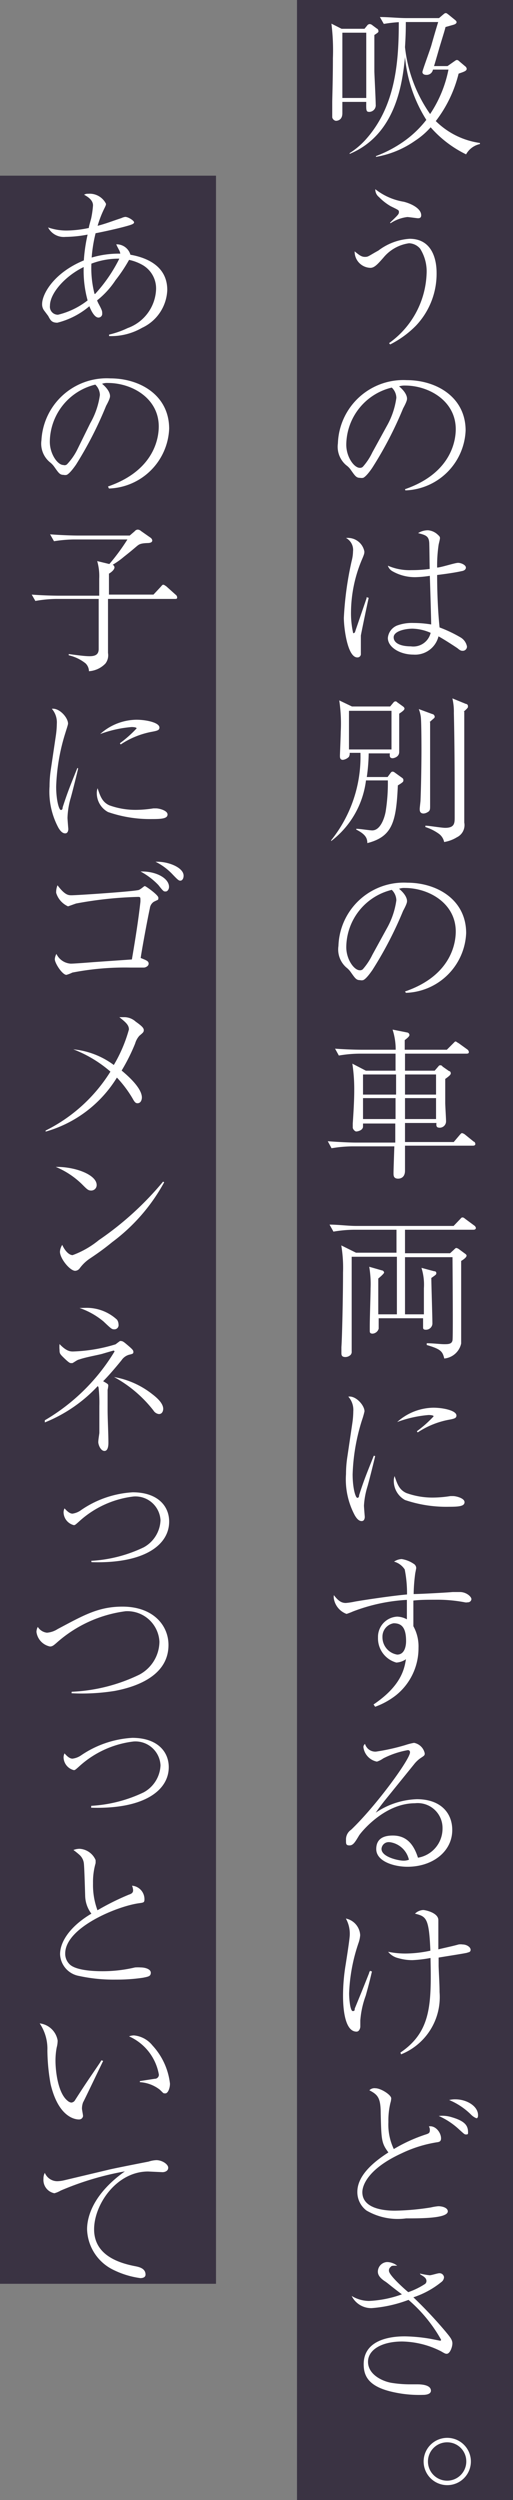 <svg xmlns="http://www.w3.org/2000/svg" viewBox="0 0 38 185"><rect x="0" y="0" width="38" height="185" fill="#808080" stroke="none"/><defs><style>.a{fill:#3a3343;}.b{fill:#fff;}</style></defs><rect class="a" x="22" width="16" height="185"/><rect class="a" y="13" width="16" height="156"/><path class="b" d="M27.73,2.59V5.26c0,.21.1,2.09.1,2.47a.49.49,0,0,1-.47.55c-.24,0-.24-.1-.23-.74H25.36c0,.13,0,.72,0,.84,0,.5-.35.56-.47.56s-.28-.14-.28-.28c0-.3,0-.78,0-1.08s.05-1.71.05-3.27a16,16,0,0,0-.11-2.56l.75.38H27l.19-.23a.25.25,0,0,1,.2-.12.37.37,0,0,1,.21.1l.31.23a.2.2,0,0,1,.12.19C28.05,2.38,28,2.41,27.73,2.59Zm-.6-.17H25.36V7.25h1.77Zm7.39,9a8.35,8.35,0,0,1-2.62-2,5.72,5.72,0,0,1-1.16,1,7.15,7.15,0,0,1-2.89,1.19v-.06A9.09,9.09,0,0,0,30,10.4a7.76,7.76,0,0,0,1.58-1.53A10.52,10.52,0,0,1,30,4.22c-.19,1.89-.65,5.73-4.1,7.17l0-.06a5.66,5.66,0,0,0,1.3-1.13c2.13-2.47,2.34-5.72,2.34-8.56a10.27,10.27,0,0,0-1.11.13l-.29-.51c.64,0,1.37.08,2,.08h2.38l.28-.24c.1-.08.14-.13.22-.13s.11.05.2.11l.48.39c.06.05.12.1.12.17s-.06.14-.22.19L33,2c-.06.25-.07.27-.45,1.52,0,0-.34,1.19-.4,1.37h1l.47-.33c.11-.07.15-.12.23-.12s.14.07.21.13l.39.33a.27.27,0,0,1,.12.19c0,.17-.24.23-.6.36a9.48,9.48,0,0,1-1.69,3.51,5.79,5.79,0,0,0,3.27,1.62v.08A1.54,1.54,0,0,0,34.52,11.43ZM32.07,5.15a.47.47,0,0,1-.5.39c-.18,0-.28-.09-.28-.21s.58-1.67.67-2,.42-1.46.5-1.7h-2.4c0,.42,0,.92-.06,1.86a10.61,10.61,0,0,0,1.86,4.95,9.08,9.08,0,0,0,1.36-3.29Z"/><path class="b" d="M28.82,25.39a6.59,6.59,0,0,0,2.78-5.13,3.15,3.15,0,0,0-.48-1.86A1.13,1.13,0,0,0,30.3,18a3,3,0,0,0-1.91,1.08c-.4.45-.65.74-.95.74a1.2,1.2,0,0,1-1.17-1.22c.33.27.5.41.76.41s.24-.05,1-.47a4.3,4.3,0,0,1,2.31-.87c1.67,0,2,1.53,2,2.51a5.58,5.58,0,0,1-1.53,3.92,7.26,7.26,0,0,1-1.91,1.39Zm.07-8.91c.59-.57.66-.63.66-.78s0-.14-.61-.44a4,4,0,0,1-.87-.68A.71.71,0,0,1,27.8,14a4.6,4.6,0,0,0,2.11.93c.59.15,1.29.51,1.29,1,0,.22-.17.22-.24.22s-.68-.09-.79-.09a2.87,2.87,0,0,0-1.24.46Z"/><path class="b" d="M30,36.2c3.59-1.24,3.76-3.82,3.76-4.44,0-2.1-2-3.23-3.76-3.23a1.34,1.34,0,0,0-.44.06c.59.49.59.85.59.91s0,.19-.29.72a27.86,27.86,0,0,1-2.28,4.39c-.06.09-.44.65-.68.75a.62.62,0,0,1-.23,0c-.28,0-.36-.13-.7-.61a1.37,1.37,0,0,0-.32-.32,1.79,1.79,0,0,1-.62-1.62,4.85,4.85,0,0,1,5.1-4.68c2.19,0,4.36,1.25,4.36,3.73a4.63,4.63,0,0,1-4.46,4.43Zm-1.35-4.67a5.8,5.8,0,0,0,.71-2.09,1.08,1.08,0,0,0-.34-.76,4.39,4.39,0,0,0-3.37,4.23c0,.91.58,1.71,1,1.71a.3.3,0,0,0,.23-.08,4.53,4.53,0,0,0,.7-1.06Z"/><path class="b" d="M27.31,44.24c-.13.58-.5,2.35-.58,2.79,0,.11,0,.47,0,.61s0,.63,0,.73a.25.25,0,0,1-.26.28c-.74,0-1-2.22-1-2.93a24.49,24.49,0,0,1,.58-4.21,3,3,0,0,0,.1-.7,1,1,0,0,0-.52-1,1.07,1.07,0,0,1,.25,0,1.24,1.24,0,0,1,1.11,1c0,.13,0,.18-.19.62A10.17,10.17,0,0,0,26,45.26a6.7,6.7,0,0,0,.16,1.59.06.06,0,0,0,.05,0c.08,0,.12-.17.13-.21l.81-2.36a.15.15,0,0,0,0-.09Zm4.49-3.93c0-.63-.21-.7-.83-.86a1.38,1.38,0,0,1,.73-.21,1.18,1.18,0,0,1,.74.34c.1.09.15.14.15.24s-.09.42-.1.49A10.57,10.57,0,0,0,32.38,42c.26,0,1.32-.35,1.55-.35s.58.16.58.35-.22.25-.3.26c-.71.16-1.78.28-1.83.29,0,1.3.06,2.71.18,3.88a9.88,9.88,0,0,1,1.54.73,1,1,0,0,1,.49.68.31.31,0,0,1-.3.32c-.11,0-.18,0-.4-.19-.46-.31-1.14-.74-1.41-.88a1.78,1.78,0,0,1-1.86,1.35c-1,0-1.89-.55-1.89-1.23a1.1,1.1,0,0,1,.68-.92,3.18,3.18,0,0,1,1.22-.19,8,8,0,0,1,1.31.11c0-.36-.08-3-.1-3.6a7.82,7.82,0,0,1-1.09.1,3.35,3.35,0,0,1-1.7-.45.73.73,0,0,1-.32-.4,4,4,0,0,0,1.76.33,9.44,9.44,0,0,0,1.34-.09C31.82,41.79,31.81,40.57,31.8,40.31Zm-1.24,6.21c-.53,0-1.4.18-1.4.64s.57.67,1.27.67a1.32,1.32,0,0,0,1.47-1A3.53,3.53,0,0,0,30.56,46.52Z"/><path class="b" d="M29.57,52.81c0,.66,0,1.88,0,2.2,0,.1,0,.54,0,.63,0,.42-.47.47-.48.47-.24,0-.23-.18-.21-.36H27.31a13.7,13.7,0,0,1-.14,1.75h1.54l.23-.31a.2.2,0,0,1,.12-.09.26.26,0,0,1,.17.06l.47.34c.13.09.18.12.18.23s0,.14-.41.39c-.12,2.72-.41,3.79-2.26,4.27,0-.38-.15-.66-.82-1v-.06c.26,0,1,.12,1.18.12.64,0,.93-1,1-1.41a13.35,13.35,0,0,0,.16-2.29H27.11a6.68,6.68,0,0,1-2.58,4.49l0-.06a9.86,9.86,0,0,0,2.17-6.47h-.8a.49.49,0,0,1-.06.3.77.77,0,0,1-.44.22c-.22,0-.22-.19-.22-.3s.06-1.51.06-1.78a11.58,11.58,0,0,0-.11-2.32l.94.45h2.83l.25-.3a.2.2,0,0,1,.14-.08c.05,0,.06,0,.15.08l.43.31c.05.05.09.08.09.15S29.89,52.6,29.57,52.81ZM29,52.6H25.85v2.86H29Zm2.86.84c0,2.85,0,4.15,0,5.84,0,0,0,.33,0,.35,0,.24,0,.37-.17.46a.65.65,0,0,1-.31.11c-.29,0-.29-.23-.29-.34s.06-.54.06-.64c.06-1.51.07-3.29.07-3.69,0-.11,0-2.12-.05-2.49a2.4,2.4,0,0,0-.15-.57l1,.37c.08,0,.18.1.18.2S32.14,53.14,31.82,53.44Zm2.53-.78c0,2.31,0,4.91,0,7.21,0,.16,0,.83,0,1a1,1,0,0,1-.55,1.09,2.6,2.6,0,0,1-.94.35,1,1,0,0,0-.39-.61,3.59,3.59,0,0,0-1-.5V61.1c.27,0,1.18.16,1.47.16.67,0,.7-.33.7-.74,0-2.58,0-5.17-.06-7.76a4.3,4.3,0,0,0-.11-1.08l1,.41c.07,0,.15.06.15.15S34.73,52.33,34.35,52.66Z"/><path class="b" d="M30,73.37c3.59-1.23,3.76-3.81,3.76-4.44,0-2.09-2-3.22-3.76-3.22a1.11,1.11,0,0,0-.44.06c.59.49.59.85.59.91s0,.19-.29.72a27.86,27.86,0,0,1-2.28,4.39c-.06.08-.44.65-.68.74a.48.48,0,0,1-.23,0c-.28,0-.36-.13-.7-.61a1.59,1.59,0,0,0-.32-.33A1.77,1.77,0,0,1,25.07,70a4.84,4.84,0,0,1,5.1-4.68c2.19,0,4.36,1.25,4.36,3.73a4.62,4.62,0,0,1-4.46,4.42Zm-1.35-4.66a5.86,5.86,0,0,0,.71-2.09,1.11,1.11,0,0,0-.34-.77,4.4,4.4,0,0,0-3.37,4.24c0,.91.58,1.71,1,1.71a.3.3,0,0,0,.23-.08,4.76,4.76,0,0,0,.7-1.06Z"/><path class="b" d="M35.05,84.78H30c0,.29,0,1.59,0,1.85,0,.59-.45.59-.51.59-.34,0-.34-.24-.34-.39s0-.22.06-2h-3.1a9.4,9.4,0,0,0-1.55.14l-.28-.52c.9.07,1.77.1,2,.1h3c0-.77,0-.87,0-1.41H26.89c0,.12,0,.17,0,.22,0,.29-.41.37-.5.37s-.26-.16-.26-.3,0-.13,0-.29c.09-1.3.11-2,.11-2.43a12.53,12.53,0,0,0-.14-2l1,.52h2.2c0-.83,0-.92,0-1.26H26.65a9.3,9.3,0,0,0-1.55.14l-.28-.51c.89.07,1.77.08,2,.08h2.49a4.76,4.76,0,0,0-.23-1.49l1.11.22a.2.2,0,0,1,.14.18c0,.11-.2.26-.35.38,0,.32,0,.32,0,.71H33.1l.47-.47c.13-.13.13-.14.18-.14s0,0,.23.13l.65.47a.27.27,0,0,1,.1.18c0,.11-.09.12-.18.12H30v1.26h2.2l.24-.28c.06-.07.09-.12.16-.12s.11,0,.19.1l.47.33c.09,0,.13.09.13.17s-.07.17-.41.41c0,.59,0,1.2,0,1.76,0,.22.06,1.17.06,1.36a.47.47,0,0,1-.46.49c-.27,0-.27-.14-.25-.35H30c0,.23,0,1.2,0,1.41h3.61l.44-.52c.09-.1.12-.14.18-.14a.57.57,0,0,1,.23.12l.63.51c.06,0,.12.1.12.18S35.13,84.78,35.05,84.78Zm-5.71-5.27H26.89V81h2.45Zm-2.45,1.75v1.55H29.3l0-1.55Zm5.41-1.75H30V81H32.3Zm0,1.75H30l0,1.55h2.3Z"/><path class="b" d="M35.06,91H30v1.74h3.34l.26-.24c.14-.13.15-.15.21-.15a.48.48,0,0,1,.16.07l.49.36c.1.07.1.12.1.14s0,.15-.4.39c0,.58,0,5.89,0,6.11a1.42,1.42,0,0,1-1.25,1.11c-.13-.52-.24-.69-1.3-1V99.4c.5,0,1,.07,1.29.07s.57,0,.62-.29,0-5.62,0-6.15H30v4.23h1.4v-.69c0-.88,0-1,0-1.24a4.14,4.14,0,0,0-.18-1.51l.93.25c.11,0,.17.05.17.15s-.06.13-.37.35c0,.48.08,2.86.08,3.4a.48.48,0,0,1-.49.43c-.2,0-.2-.1-.2-.18s0-.56,0-.67H28.05c0,.67,0,.69,0,.77a.51.51,0,0,1-.45.37c-.21,0-.21-.13-.21-.2s0-.23,0-.31c0-.66.06-2.3.06-2.85a7.54,7.54,0,0,0-.1-1.59l.94.27c.08,0,.16.09.16.16s-.28.32-.43.44v2.65h1.38V93H26.05c0,1,0,5.93,0,7a.33.33,0,0,1-.08.26.55.55,0,0,1-.39.16c-.29,0-.29-.18-.29-.3s0-.11,0-.44c.05-.66.12-3.72.12-5.52a10,10,0,0,0-.13-2l1.09.54h3V91H26.23a9.55,9.55,0,0,0-1.53.14l-.29-.52c.62,0,1.37.1,2,.1h7.19l.46-.48c.13-.14.14-.15.19-.15s.09,0,.23.12l.65.48a.27.27,0,0,1,.12.18C35.24,91,35.11,91,35.06,91Z"/><path class="b" d="M27.79,107.75c-.08.36-.49,2-.58,2.28a5.9,5.9,0,0,0-.25,1.38c0,.13.06.82.06.84s0,.31-.23.31-.39-.23-.5-.41a5.64,5.64,0,0,1-.66-3.07,8.47,8.47,0,0,1,.08-1.14l.39-2.63a6.51,6.51,0,0,0,.07-.87,1.47,1.47,0,0,0-.37-1.09c.55-.09,1.2.64,1.2,1.09a6.37,6.37,0,0,1-.19.66,14.74,14.74,0,0,0-.69,4c0,1,.21,1.74.35,1.74s.13-.18.13-.19c.37-1.16.57-1.62,1.09-2.93Zm2.3,2.73a5.69,5.69,0,0,0,2,.34,8.45,8.45,0,0,0,1.27-.11h.21c.2,0,.84.15.84.45s-.41.34-1.15.34A9.52,9.52,0,0,1,30,111a1.61,1.61,0,0,1-.83-1.41,1,1,0,0,1,.06-.36C29.43,109.84,29.58,110.24,30.09,110.48Zm.79-4.57a8.61,8.61,0,0,0,1.24-1.1c0-.1-.35-.1-.37-.1a8.7,8.7,0,0,0-2.33.52,4.09,4.09,0,0,1,2.68-1.06c.73,0,1.71.21,1.71.58,0,.2-.17.24-.61.32a6.23,6.23,0,0,0-2.26.93Z"/><path class="b" d="M27.67,126.13c2-1.35,2.28-2.57,2.4-3.35a1.38,1.38,0,0,1-.71.25A1.86,1.86,0,0,1,28,121.17a1.5,1.5,0,0,1,1.42-1.54,1.6,1.6,0,0,1,.72.2c0-.2,0-.27,0-.35v-1.09a13.1,13.1,0,0,0-4,.86,4.52,4.52,0,0,1-.47.18,1.47,1.47,0,0,1-.94-1.13.8.8,0,0,1,0-.26c.35.46.59.58.89.58a5.24,5.24,0,0,0,.66-.1c.55-.1,2.72-.43,3.87-.53a9,9,0,0,0-.17-1.85,1.38,1.38,0,0,0-.79-.58,1.09,1.09,0,0,1,.56-.19,2.17,2.17,0,0,1,.89.35.37.37,0,0,1,.19.33s-.06.32-.07.36a12.81,12.81,0,0,0-.12,1.55c.46,0,2.48-.11,2.89-.15l.54,0c.47,0,.85.34.85.53a.26.26,0,0,1-.28.23.49.49,0,0,1-.21,0,10.88,10.88,0,0,0-2.22-.19c-.52,0-1.06,0-1.59.06,0,.53,0,1,0,1.16s0,.42,0,.74a3.07,3.07,0,0,1,.38,1.6,4.46,4.46,0,0,1-1.67,3.51,5.59,5.59,0,0,1-1.54.85Zm.66-5a1.3,1.3,0,0,0,1.09,1.31c.66,0,.66-.89.66-1,0-1-.33-1.32-.92-1.32A1,1,0,0,0,28.33,121.13Z"/><path class="b" d="M27.85,129.62a15.34,15.34,0,0,0,2.19-.49,4.45,4.45,0,0,1,.63-.16,1,1,0,0,1,.79.77c0,.14,0,.16-.28.34a2.2,2.2,0,0,0-.52.49l-2.21,2.73c-.16.21-.34.43-.62.84a5.75,5.75,0,0,1,3.05-1c1.74,0,2.62,1,2.62,2.28,0,1.59-1.45,2.72-3.32,2.72-1,0-2.31-.4-2.31-1.31s.77-1,1.23-1c1,0,1.54.63,1.86,1.64a2.18,2.18,0,0,0,1.82-2.16,1.84,1.84,0,0,0-2.05-1.87c-2.27,0-4,2.17-4.13,2.38-.3.5-.44.74-.71.74s-.26-.12-.26-.4a.86.86,0,0,1,.38-.76c1.88-1.8,4.36-5.22,4.36-5.72a.15.15,0,0,0-.17-.17,6.48,6.48,0,0,0-1.81.61,1.74,1.74,0,0,1-.47.24,1.25,1.25,0,0,1-1-1.07.28.28,0,0,1,.12-.24A.79.79,0,0,0,27.85,129.62Zm1,6.7a.53.53,0,0,0-.59.5c0,.61,1.29.87,1.62.87a1.07,1.07,0,0,0,.41-.07A1.69,1.69,0,0,0,28.88,136.32Z"/><path class="b" d="M27.55,145.89c-.07.3-.18.8-.46,1.79a6.71,6.71,0,0,0-.4,1.83c0,.07,0,.41,0,.47s-.06.36-.28.36c-.94,0-1-2-1-2.65a14.22,14.22,0,0,1,.2-2.34c.06-.39.3-1.89.3-2.19a2.32,2.32,0,0,0-.29-1.19,1.33,1.33,0,0,1,1.06,1.23,2.22,2.22,0,0,1-.12.57,12.89,12.89,0,0,0-.7,3.73c0,.48.09,1.32.27,1.32s.13-.12.15-.19c.46-1.12.52-1.26,1.06-2.62,0-.06.06-.14.07-.17Zm2.11,6c2.28-1.55,2.3-3.57,2.23-7a9.66,9.66,0,0,1-1.34.16,3.67,3.67,0,0,1-1.05-.15,1.35,1.35,0,0,1-.75-.47,6.22,6.22,0,0,0,1.37.13,9,9,0,0,0,1.76-.21c-.1-2.44-.31-2.53-1.14-2.74a.94.94,0,0,1,.61-.27c.13,0,1.12.19,1.12.75,0,.06,0,.33,0,.39s0,.48,0,.89,0,.72,0,.88c.9-.21,1.07-.24,1.5-.36a1,1,0,0,1,.3,0c.3,0,.59.2.59.39s-.16.18-.25.22-1.79.3-2.12.36c0,.11,0,.23,0,.56s.07,1.33.07,2a4.56,4.56,0,0,1-2.85,4.6Z"/><path class="b" d="M31.6,157.93c.17-.06.24-.11.24-.29a.51.51,0,0,0-.07-.29c.49-.08.9.46.9.89,0,.23-.14.27-.32.29a9.43,9.43,0,0,0-2.59.81c-2.45,1.12-2.92,2.34-2.92,2.88,0,1.28,1.77,1.37,2.41,1.37a18.77,18.77,0,0,0,2.67-.24,3.75,3.75,0,0,1,.55-.09c.31,0,.7.12.7.38,0,.52-2,.52-3.09.52a4.6,4.6,0,0,1-2.93-.58,1.7,1.7,0,0,1-.68-1.38c0-1.31,1.4-2.34,2.3-2.92-.52-.7-.52-.93-.57-2.91,0-1.15-.23-1.37-.84-1.69a.53.53,0,0,1,.45-.15c.4,0,1.17.49,1.17.75a1.4,1.4,0,0,1-.06.33,5.56,5.56,0,0,0-.15,1.42,4.2,4.2,0,0,0,.4,2A11.73,11.73,0,0,1,31.6,157.93Zm1.85-1.26c1,.29,1.22.63,1.22,1.12,0,.11,0,.16-.13.16s-.12,0-.53-.37a5.47,5.47,0,0,0-1.51-1A2.33,2.33,0,0,1,33.45,156.67Zm.28-1.32c.85,0,1.68.51,1.68,1.17,0,.06,0,.23-.12.23a1.19,1.19,0,0,1-.4-.27,5.08,5.08,0,0,0-1.62-1.08A1.8,1.8,0,0,1,33.73,155.35Z"/><path class="b" d="M31.1,168.24a5.46,5.46,0,0,0,.73.13c.12,0,.59-.15.69-.15a.33.33,0,0,1,.37.3.48.48,0,0,1-.21.36A6.5,6.5,0,0,1,30.62,170,32.3,32.3,0,0,1,33,172.53c.33.4.51.61.51.88s-.18.77-.42.77c-.07,0-.11,0-.41-.18a6.58,6.58,0,0,0-2.89-.73c-1.51,0-2.53.61-2.53,1.5,0,1,1.17,1.47,1.74,1.56a8.63,8.63,0,0,0,1.34.11l.58,0c.16,0,1,0,1,.47,0,.31-.51.31-.58.31a8.83,8.83,0,0,1-2.48-.27c-1.62-.42-1.92-1.19-1.92-2,0-2.06,2.57-2.06,3.07-2.06a12.43,12.43,0,0,1,1.87.18l.71.14c.06,0,.08,0,.08-.08a10.94,10.94,0,0,0-2.41-2.94,9.75,9.75,0,0,1-2.73.61,1.61,1.61,0,0,1-1.48-.9,2.52,2.52,0,0,0,1.28.37,8.17,8.17,0,0,0,2.44-.49c-1-.75-1-.8-1.31-1-.47-.33-.47-.58-.47-.7a.72.72,0,0,1,.68-.69,1.24,1.24,0,0,1,.75.27c-.37,0-.41,0-.48.09a.32.32,0,0,0-.13.29c0,.31,1.05,1.26,1.43,1.58a5.69,5.69,0,0,0,1.2-.58.27.27,0,0,0,.15-.24c0-.21-.17-.33-.44-.48Z"/><path class="b" d="M31.38,182.14a1.75,1.75,0,1,1,1.75,1.76A1.75,1.75,0,0,1,31.38,182.14Zm3.16,0a1.41,1.41,0,0,0-1.41-1.41,1.42,1.42,0,1,0,1.41,1.41Z"/><path class="b" d="M8.08,24.76a6.58,6.58,0,0,0,1.37-.48,3.18,3.18,0,0,0,2.11-2.84,2,2,0,0,0-1-1.83,3.46,3.46,0,0,0-1-.38,11.39,11.39,0,0,1-1,1.5,6.38,6.38,0,0,1-1.37,1.5,2.37,2.37,0,0,0,.14.3c.24.45.24.51.24.65a.28.28,0,0,1-.28.32c-.35,0-.64-.76-.67-.84a5.87,5.87,0,0,1-2.37,1.22c-.42,0-.51-.18-.68-.5l-.3-.4a.76.76,0,0,1-.15-.49c0-.71.84-2.29,3.09-3.22a12.16,12.16,0,0,1,.28-1.91,9.21,9.21,0,0,1-1.64.17,1.31,1.31,0,0,1-1.29-.7,4.13,4.13,0,0,0,1.37.23,8.26,8.26,0,0,0,1.65-.19c0-.13.18-.69.19-.79a7,7,0,0,0,.12-.88c0-.42-.43-.66-.66-.79a.48.48,0,0,1,.29-.07,1.35,1.35,0,0,1,1.33.74c0,.07,0,.1-.12.34a7.75,7.75,0,0,0-.5,1.29c.68-.18,1-.32,1.76-.57a.94.94,0,0,1,.29-.09c.22,0,.65.28.65.4s-.17.18-.73.33c-.82.22-1.91.44-2.12.48a10.69,10.69,0,0,0-.29,1.8,7.08,7.08,0,0,1,2.12-.29.77.77,0,0,0-.09-.27c-.15-.28-.16-.31-.21-.42a1.06,1.06,0,0,1,1.05.77c1.25.22,2.73.86,2.73,2.61a3.22,3.22,0,0,1-1.87,2.8,4.58,4.58,0,0,1-2.44.61Zm-1.88-5c-1.38.67-2.5,1.94-2.5,2.86a.59.59,0,0,0,.6.67,5.76,5.76,0,0,0,2.19-1.06A8.25,8.25,0,0,1,6.2,19.75Zm.84,2a11.27,11.27,0,0,0,1.8-2.62,5.69,5.69,0,0,0-2.07.37A7.67,7.67,0,0,0,7,21.74Z"/><path class="b" d="M8,36c3.59-1.24,3.76-3.81,3.76-4.44,0-2.1-2-3.22-3.76-3.22a1.11,1.11,0,0,0-.44.06c.59.49.59.85.59.91s0,.19-.29.72A27.86,27.86,0,0,1,5.62,34.4c-.06.08-.44.64-.68.74a.48.48,0,0,1-.23,0c-.28,0-.36-.13-.7-.61a1.59,1.59,0,0,0-.32-.33,1.78,1.78,0,0,1-.62-1.62A4.84,4.84,0,0,1,8.17,28c2.19,0,4.36,1.24,4.36,3.73a4.62,4.62,0,0,1-4.46,4.42ZM6.69,31.31a5.76,5.76,0,0,0,.71-2.08,1.11,1.11,0,0,0-.34-.77,4.4,4.4,0,0,0-3.37,4.23c0,.91.58,1.72,1,1.72A.27.27,0,0,0,5,34.32a4.46,4.46,0,0,0,.7-1Z"/><path class="b" d="M13,44.32H8v4a1,1,0,0,1-.19.78,1.86,1.86,0,0,1-1.22.57.84.84,0,0,0-.25-.58,3.14,3.14,0,0,0-1.25-.6l0-.09c.4.05,1.13.16,1.54.16s.68-.11.68-.53V44.32H4.17a9.44,9.44,0,0,0-1.55.15L2.35,44c.9.07,1.76.08,2,.08h3V42.82a4,4,0,0,0-.15-1.3l.9.22a15.55,15.55,0,0,0,1.34-1.82h-4A10.2,10.2,0,0,0,4,40.05l-.29-.51c.9.07,1.78.09,2,.09h3.9l.37-.32a.31.31,0,0,1,.23-.12.41.41,0,0,1,.24.11l.7.49a.3.3,0,0,1,.13.2c0,.15-.17.18-.25.19s-.42,0-.64.08-.24.18-1.21.94a5.75,5.75,0,0,1-.83.59.26.26,0,0,1,.13.19c0,.19-.27.39-.41.47V44h3.3l.54-.58c.12-.14.13-.15.19-.15s.17.09.22.12L13,44a.26.26,0,0,1,.12.19C13.14,44.31,13.05,44.32,13,44.32Z"/><path class="b" d="M5.79,56.86c-.08.36-.49,2-.58,2.28A5.84,5.84,0,0,0,5,60.51c0,.14.06.83.06.84s0,.32-.23.32-.39-.23-.5-.41a5.66,5.66,0,0,1-.66-3.07,8.38,8.38,0,0,1,.08-1.14l.39-2.63a6.66,6.66,0,0,0,.07-.87,1.53,1.53,0,0,0-.37-1.1c.55-.08,1.2.65,1.2,1.1,0,.08-.15.52-.19.66a14.67,14.67,0,0,0-.69,4c0,1,.21,1.73.35,1.73s.13-.18.13-.19c.37-1.15.57-1.62,1.09-2.92Zm2.3,2.73a5.69,5.69,0,0,0,2,.34,8.45,8.45,0,0,0,1.27-.11h.21c.2,0,.84.15.84.45s-.41.34-1.15.34A9.54,9.54,0,0,1,8,60.09a1.59,1.59,0,0,1-.83-1.4,1,1,0,0,1,.06-.36C7.43,58.94,7.58,59.35,8.09,59.59ZM8.88,55a8.61,8.61,0,0,0,1.24-1.1c0-.1-.35-.1-.37-.1a8.7,8.7,0,0,0-2.33.52,4.09,4.09,0,0,1,2.68-1.06c.73,0,1.71.21,1.71.58,0,.2-.17.24-.61.32a6.23,6.23,0,0,0-2.26.93Z"/><path class="b" d="M5.3,66.25c.44,0,4.78-.29,5-.4s.36-.28.43-.28,1,.66,1,.86,0,.12-.35.31a.67.67,0,0,0-.28.47c-.2.92-.58,3-.68,3.68.42.17.59.23.59.42s-.24.29-.35.29l-1,0a20.37,20.37,0,0,0-4.3.37,2.65,2.65,0,0,1-.44.17c-.3,0-.86-.86-.86-1.16a.88.88,0,0,1,.12-.39,1.26,1.26,0,0,0,1.06.72c.27,0,1.42-.09,1.66-.11L9.77,71c.18-1.07.45-2.65.63-4.25a2.12,2.12,0,0,0,0-.24c0-.12-.05-.14-.17-.14a28.59,28.59,0,0,0-4.6.49l-.59.21a1.61,1.61,0,0,1-.88-1,1.37,1.37,0,0,1,.1-.56C4.81,66.25,5.08,66.25,5.3,66.25Zm7.22-.62c0,.16-.1.34-.25.34s-.16,0-.54-.48a5.25,5.25,0,0,0-1.32-1C11.58,64.46,12.52,65,12.52,65.63Zm1.08-.83c0,.24-.12.37-.24.37s-.19-.06-.61-.5a4.38,4.38,0,0,0-1.23-.9C12.46,63.73,13.6,64.2,13.6,64.8Z"/><path class="b" d="M3.38,83.66a11.87,11.87,0,0,0,4.8-4.36,9.21,9.21,0,0,0-2.75-1.65,6,6,0,0,1,3,1.16,10.74,10.74,0,0,0,1.12-2.63c0-.34-.25-.54-.71-.91l.4,0a1.27,1.27,0,0,1,.81.33c.48.34.6.48.6.63s-.06.19-.33.42a1.48,1.48,0,0,0-.31.57,14.07,14.07,0,0,1-1,2c.33.28,1.5,1.25,1.5,2,0,0,0,.42-.33.42-.16,0-.24-.14-.38-.39a8.68,8.68,0,0,0-1.14-1.51,9.11,9.11,0,0,1-5.28,4Z"/><path class="b" d="M7.16,87.69a.4.4,0,0,1-.41.41c-.22,0-.31-.1-.68-.47a6.15,6.15,0,0,0-1.94-1.28C5.59,86.33,7.16,86.94,7.16,87.69Zm5-.2a13.68,13.68,0,0,1-3.84,4.42c-.55.45-1,.78-1.66,1.22a3,3,0,0,0-.76.73.44.44,0,0,1-.33.18c-.39,0-1.13-.91-1.13-1.42a1.1,1.1,0,0,1,.17-.5c.22.49.53.76.77.76a6.73,6.73,0,0,0,1.94-1.11,23.08,23.08,0,0,0,4.76-4.33Z"/><path class="b" d="M3.32,105.1A14.72,14.72,0,0,0,8.49,100s-.05-.06-.07-.06-.74.21-.87.25c-.48.12-1.24.25-1.71.42-.09,0-.41.24-.48.26H5.27c-.08,0-.14,0-.57-.42-.27-.26-.29-.32-.29-.55a2.32,2.32,0,0,1,0-.44c.52.55.82.55,1,.55a11.92,11.92,0,0,0,3.15-.53s.25-.19.32-.24a.18.18,0,0,1,.11,0c.12,0,.27.14.45.29.4.34.44.4.44.52s-.06.14-.32.2a1,1,0,0,0-.56.41c-.7.86-1.16,1.35-1.36,1.55.35.2.38.22.38.33a2.24,2.24,0,0,1-.05.31c0,.29,0,1.25,0,1.47,0,.68.06,1.76.06,2.44,0,.11,0,.61-.29.61s-.46-.47-.46-.65.07-.58.08-.68c0-.6,0-1.65,0-2a9.8,9.8,0,0,0-.06-1.37.28.28,0,0,0-.06-.1,10.93,10.93,0,0,1-3.92,2.69Zm3.05-8.32a3.31,3.31,0,0,1,2.3.88.65.65,0,0,1,.11.35.31.31,0,0,1-.33.36c-.17,0-.23-.06-.78-.58a5.59,5.59,0,0,0-1.78-1Zm4.9,6.38c.38.29.82.69.82,1.1,0,0,0,.38-.32.38a.55.55,0,0,1-.4-.26,9.37,9.37,0,0,0-2.92-2.48A6.33,6.33,0,0,1,11.27,103.16Z"/><path class="b" d="M6.76,115.5a10.28,10.28,0,0,0,3.89-1,2.39,2.39,0,0,0,1.24-2,1.86,1.86,0,0,0-2-1.76,7.23,7.23,0,0,0-4,1.82c-.31.28-.34.3-.42.3a1,1,0,0,1-.76-.92.66.66,0,0,1,.07-.32c.15.16.36.39.59.39a1.44,1.44,0,0,0,.66-.28,7.5,7.5,0,0,1,3.8-1.3c1.83,0,2.7,1,2.7,2.17,0,1.68-1.76,3.12-5.75,3Z"/><path class="b" d="M5.31,125.19a12.73,12.73,0,0,0,5-1.26,2.8,2.8,0,0,0,1.5-2.44,2.38,2.38,0,0,0-2.51-2.26,9.52,9.52,0,0,0-5.11,2.34c-.23.2-.32.27-.49.27a1.27,1.27,0,0,1-1-1.08.82.82,0,0,1,.1-.37.91.91,0,0,0,.68.43,1.7,1.7,0,0,0,.79-.27c1.89-1,3-1.66,4.8-1.66,2.27,0,3.41,1.38,3.41,2.84,0,2-1.85,3-4,3.4a15.33,15.33,0,0,1-3.18.17Z"/><path class="b" d="M6.76,133.63a10.29,10.29,0,0,0,3.89-1,2.39,2.39,0,0,0,1.24-2,1.86,1.86,0,0,0-2-1.76,7.23,7.23,0,0,0-4,1.82c-.31.28-.34.3-.42.3a1,1,0,0,1-.76-.92.66.66,0,0,1,.07-.32c.15.17.36.39.59.39A1.44,1.44,0,0,0,6,129.9a7.5,7.5,0,0,1,3.8-1.3c1.83,0,2.7,1,2.7,2.17,0,1.68-1.76,3.12-5.75,3Z"/><path class="b" d="M9.53,140.21c.21-.07.33-.14.33-.33a1,1,0,0,0-.08-.34,1,1,0,0,1,.92,1c0,.25-.06.25-.42.3-1.59.22-5.45,1.79-5.45,3.72a1.08,1.08,0,0,0,.29.76c.48.55,2.15.55,2.47.55a10.37,10.37,0,0,0,2.41-.28,3.12,3.12,0,0,1,.43,0c.31,0,.74.12.74.39s-.19.29-.57.37a13.17,13.17,0,0,1-2,.14,12,12,0,0,1-2.74-.27,1.7,1.7,0,0,1-1.41-1.61c0-.93.75-2.07,2.32-3a2.26,2.26,0,0,1-.46-1.29c-.06-2-.08-2.26-.1-2.45a1,1,0,0,0-.3-.59,5.58,5.58,0,0,0-.47-.38,1.27,1.27,0,0,1,.45-.09,1.38,1.38,0,0,1,1.19.83,2,2,0,0,1,0,.24,5,5,0,0,0-.19,1.48,5.39,5.39,0,0,0,.33,2A18.89,18.89,0,0,1,9.53,140.21Z"/><path class="b" d="M7.64,152.51c-.17.34-1.44,3-1.49,3.07a1.42,1.42,0,0,0-.08.45c0,.08.08.47.08.55s-.08.26-.3.26-1.5-.09-2.1-2.61a14.78,14.78,0,0,1-.24-2.5,3.35,3.35,0,0,0-.57-2A1.53,1.53,0,0,1,4.27,151a2,2,0,0,1-.07.51,5.14,5.14,0,0,0-.09,1c0,.67.16,2.37.9,2.95a.53.53,0,0,0,.26.13.34.34,0,0,0,.29-.18c.89-1.39,1-1.52,1.85-2.78a1.5,1.5,0,0,1,.11-.17ZM10.36,154l1.1-.17a.3.3,0,0,0,.31-.3,3.81,3.81,0,0,0-2.21-2.84,1,1,0,0,1,.37-.07,2,2,0,0,1,1.36.74,5,5,0,0,1,1.3,2.83c0,.36-.16.72-.34.72s-.12,0-.42-.28a2.66,2.66,0,0,0-1.47-.55Z"/><path class="b" d="M8,160.57c.33-.09,2.89-.59,3-.61a2.18,2.18,0,0,1,.58-.11c.44,0,.88.31.88.56s-.26.33-.42.33l-1.07-.05c-2.34,0-4,2.44-4,4.28s1.68,2.46,3,2.72c.32.06.81.16.81.63,0,.2-.2.26-.38.26a6.47,6.47,0,0,1-2-.61,3.45,3.45,0,0,1-1.95-3c0-1.11.62-2.74,2.8-4.29a21.73,21.73,0,0,0-4.75,1.42,2,2,0,0,1-.47.2,1,1,0,0,1-.81-1.07.87.87,0,0,1,.1-.44,1,1,0,0,0,.91.62,2.49,2.49,0,0,0,.53-.07Z"/></svg>